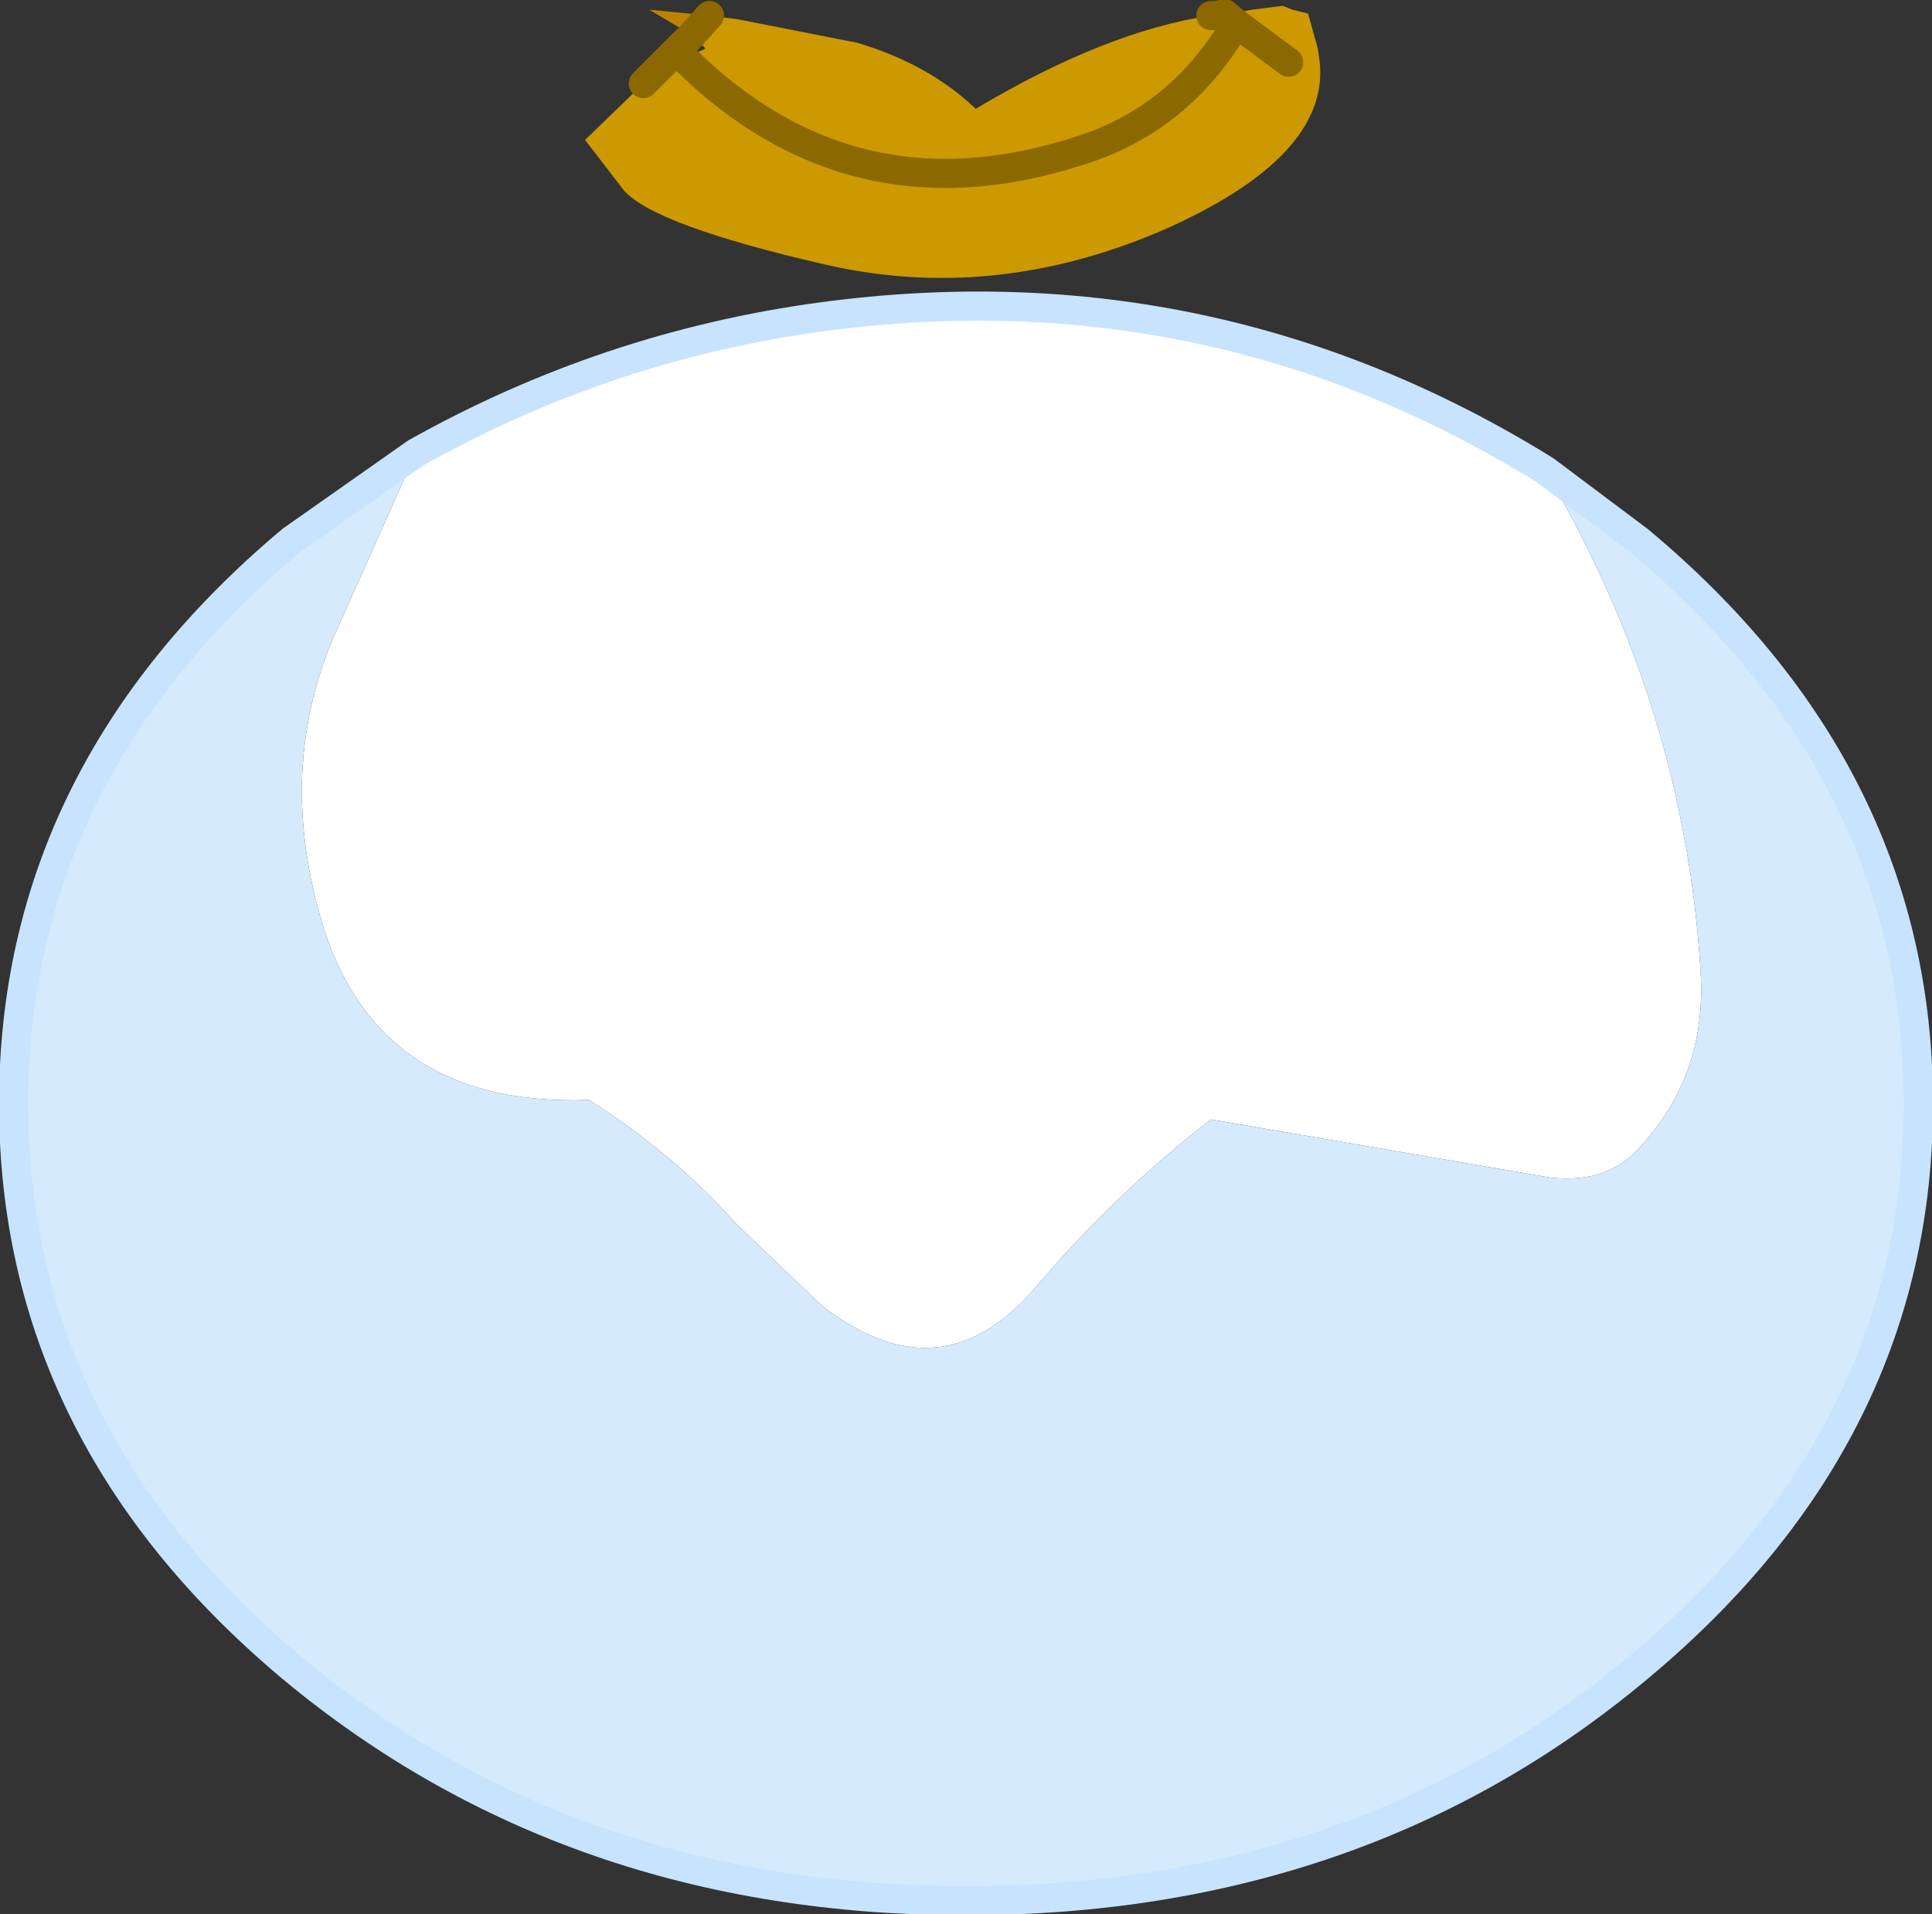 <?xml version="1.0" encoding="UTF-8" standalone="no"?>
<svg xmlns:xlink="http://www.w3.org/1999/xlink" height="49.25px" width="49.7px" xmlns="http://www.w3.org/2000/svg">
  <rect width="100%" height="100%" fill="#333333" stroke="none"/>
  <g transform="matrix(1.0, 0.0, 0.0, 1.0, 24.65, -3.0)">
    <path d="M15.1 15.1 Q18.7 21.2 19.1 28.05 19.25 30.7 17.5 32.55 16.7 33.45 15.25 33.3 L6.5 31.8 Q4.0 33.75 2.05 36.05 -0.4 39.0 -3.5 36.6 L-5.7 34.5 Q-7.35 32.65 -9.5 31.3 -15.2 31.5 -16.5 26.25 -17.45 22.6 -16.05 19.35 L-13.95 14.65 Q-9.05 11.9 -3.5 11.15 6.55 9.8 15.1 15.1" fill="#ffffff" fill-rule="evenodd" stroke="none"/>
    <path d="M15.1 15.1 L17.5 16.9 Q24.7 22.9 24.7 31.4 24.7 39.9 17.5 45.9 10.35 51.9 0.2 51.9 -9.95 51.9 -17.15 45.9 -24.3 39.9 -24.3 31.4 -24.3 22.9 -17.15 16.9 L-13.95 14.65 -16.05 19.35 Q-17.45 22.6 -16.5 26.25 -15.2 31.5 -9.5 31.3 -7.35 32.65 -5.7 34.5 L-3.5 36.6 Q-0.4 39.0 2.05 36.05 4.0 33.75 6.5 31.8 L15.25 33.3 Q16.7 33.45 17.5 32.55 19.25 30.7 19.1 28.05 18.7 21.2 15.1 15.1" fill="#d5eafd" fill-rule="evenodd" stroke="none"/>
    <path d="M-6.85 3.9 L-7.95 3.25 -6.4 3.4 -6.85 3.9" fill="#bf8200" fill-rule="evenodd" stroke="none"/>
    <path d="M6.85 3.35 L7.05 3.35 7.3 3.3 7.55 3.25 8.35 3.15 8.6 3.25 9.0 3.35 9.25 4.25 9.3 4.6 Q9.55 7.05 5.2 8.95 0.85 10.8 -3.45 9.8 -7.8 8.8 -8.6 7.9 L-9.6 6.6 -8.1 5.15 Q-7.6 4.75 -7.05 4.5 -2.75 8.75 3.05 6.9 5.7 6.1 7.15 3.6 L6.85 3.35 7.15 3.6 8.5 4.6 7.15 3.6 Q5.7 6.1 3.05 6.9 -2.75 8.75 -7.05 4.5 L-6.5 4.25 -6.8 3.95 -6.85 3.9 -6.4 3.4 -5.65 3.5 -2.6 4.1 Q-0.75 4.65 0.45 5.8 3.8 3.8 6.5 3.4 L6.65 3.4 6.85 3.35" fill="#cc9900" fill-rule="evenodd" stroke="none"/>
    <path d="M-13.95 14.65 L-17.15 16.9 Q-24.3 22.9 -24.3 31.4 -24.3 39.9 -17.15 45.9 -9.95 51.9 0.2 51.9 10.35 51.9 17.5 45.9 24.7 39.9 24.7 31.4 24.7 22.9 17.5 16.9 L15.1 15.1 Q6.55 9.8 -3.5 11.15 -9.05 11.9 -13.95 14.65" fill="none" stroke="#c8e3fd" stroke-linecap="round" stroke-linejoin="round" stroke-width="0.75"/>
    <path d="M-8.1 5.15 L-7.25 4.3 -6.85 3.9 -6.4 3.4 M6.5 3.4 L6.65 3.4 6.85 3.35 7.15 3.6 8.5 4.6 M7.15 3.6 Q5.7 6.1 3.05 6.9 -2.75 8.75 -7.05 4.5 L-7.25 4.3" fill="none" stroke="#8c6900" stroke-linecap="round" stroke-linejoin="round" stroke-width="0.75"/>
  </g>
</svg>
